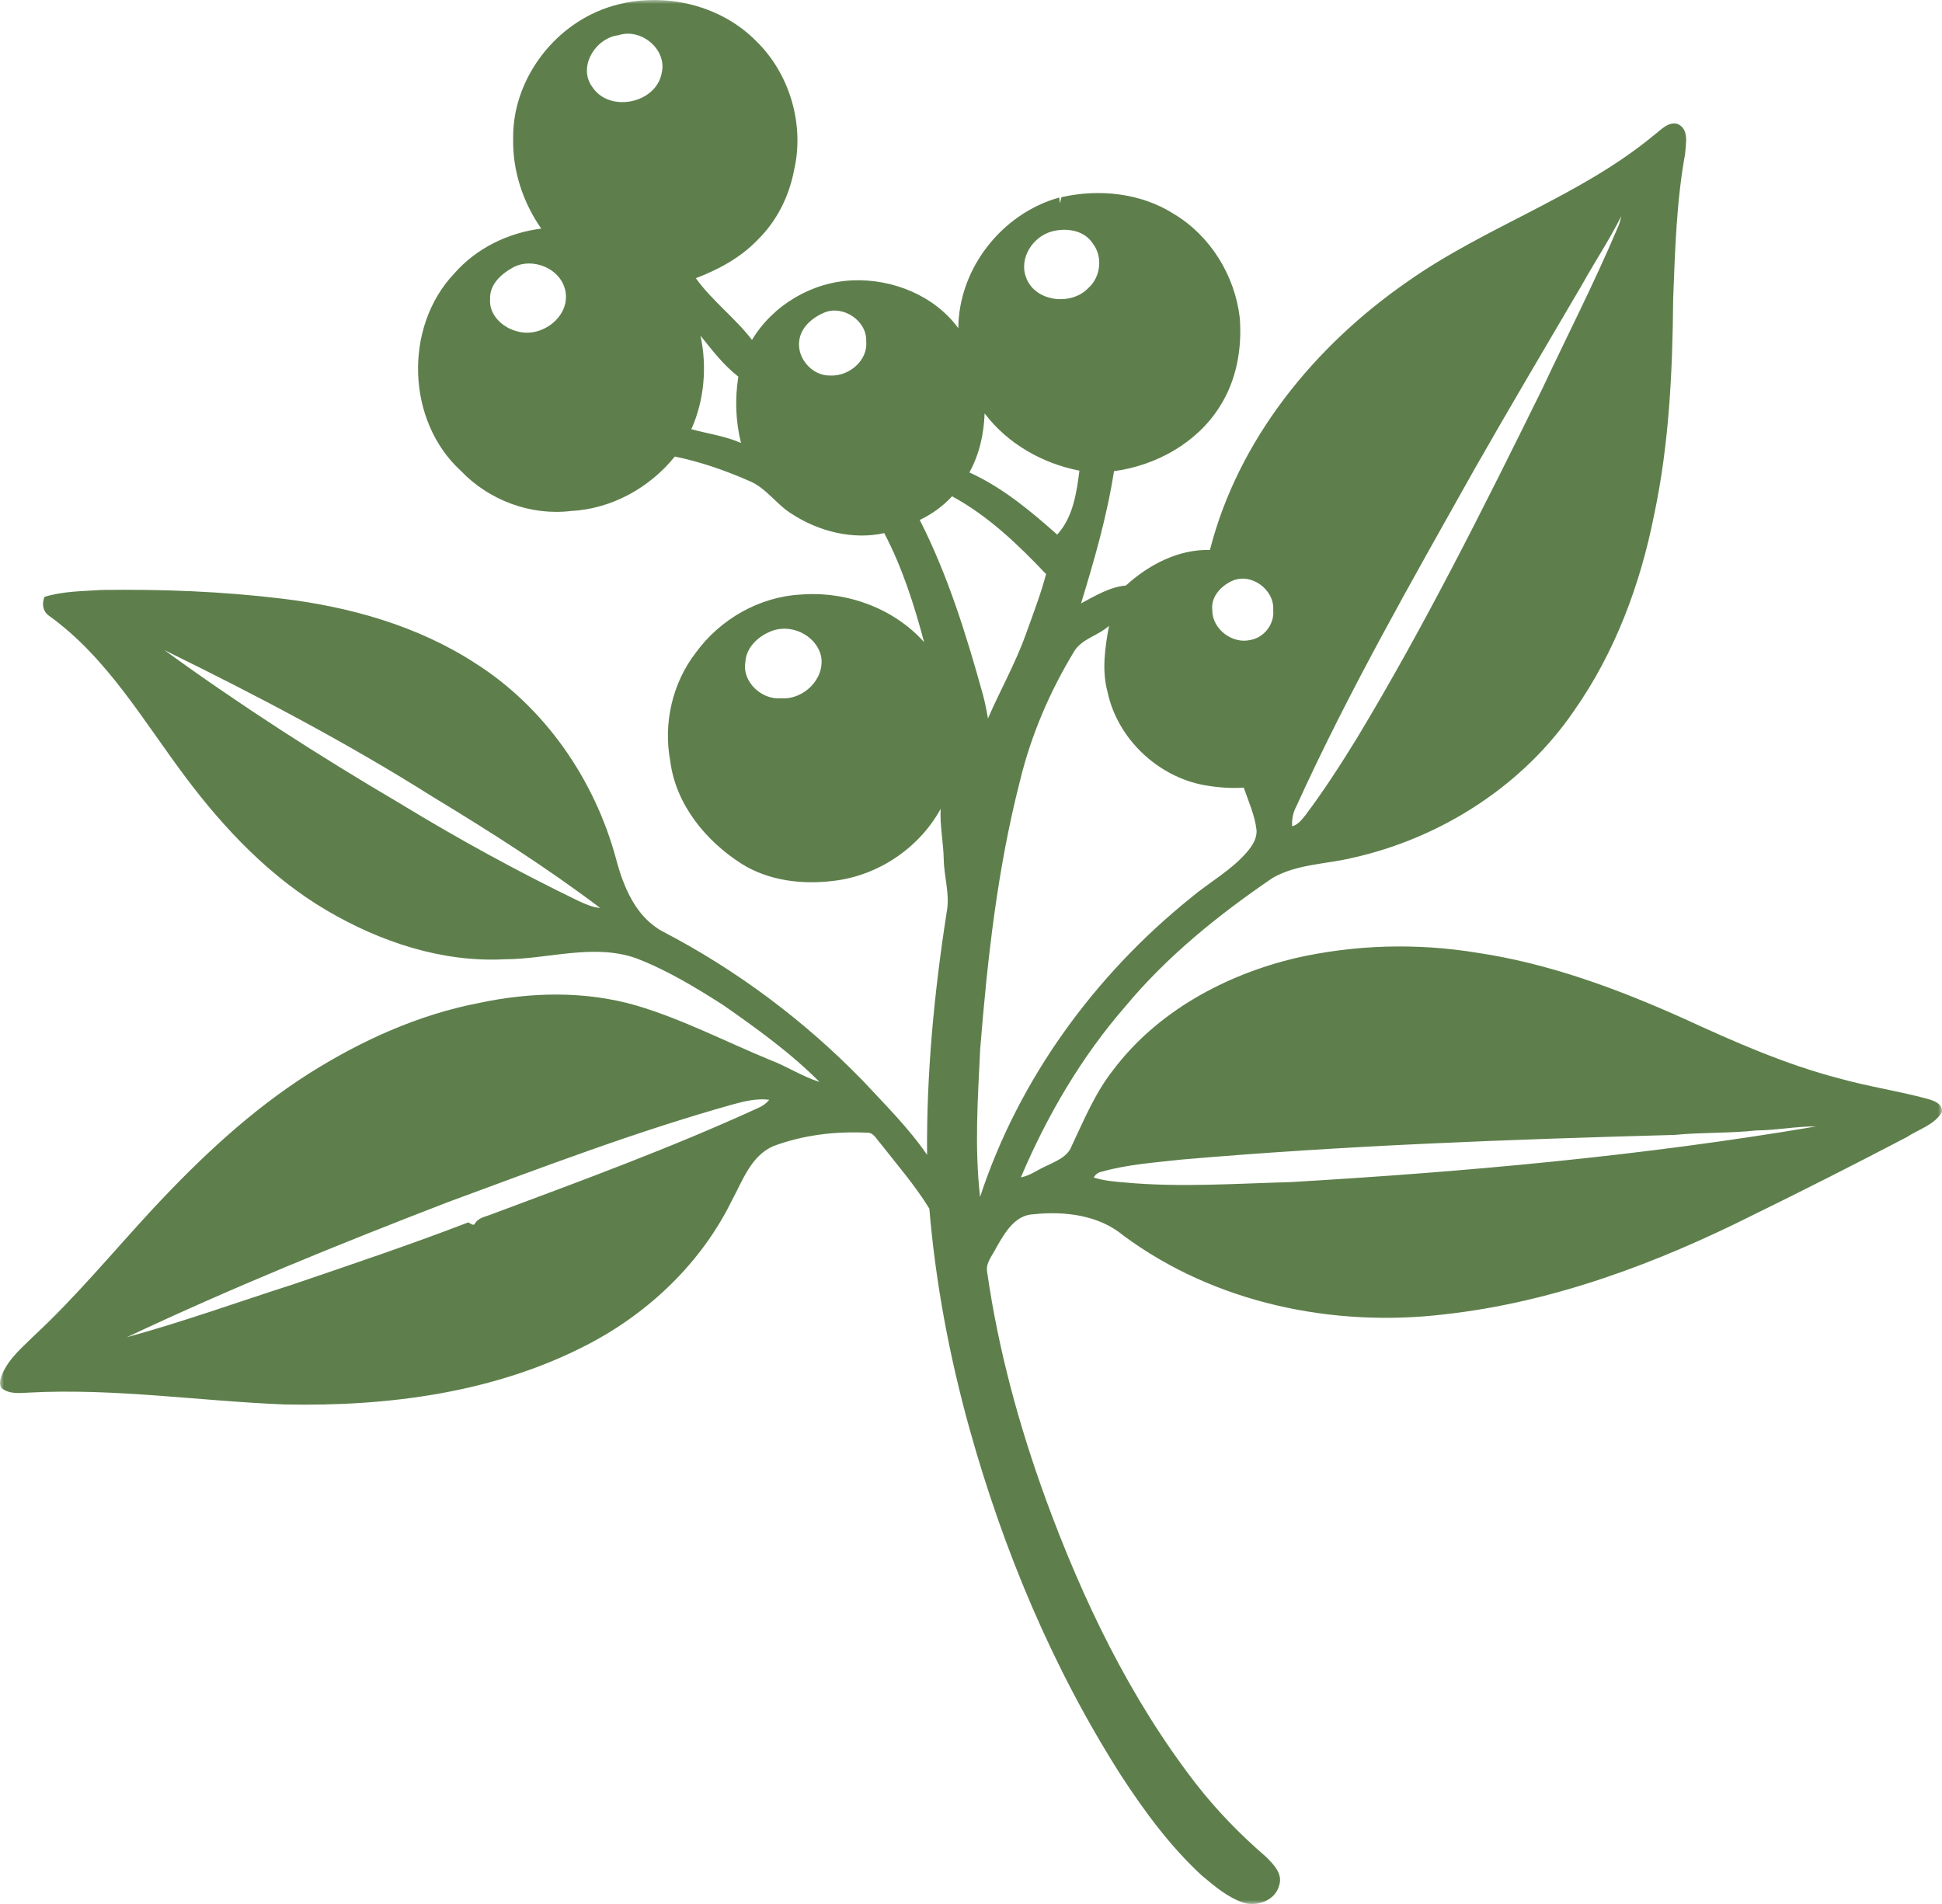 <?xml version="1.0" encoding="UTF-8"?>
<svg width="255px" height="250px" viewBox="0 0 255 250" version="1.1" xmlns="http://www.w3.org/2000/svg" xmlns:xlink="http://www.w3.org/1999/xlink">
    <title>Cut Assets/Homepage/Assets/Lifestyles/DL-GardensofCarleton-hp-lifestyles-icon-assistedliving</title>
    <defs>
        <polygon id="path-1" points="0 0 255 0 255 250 0 250"></polygon>
    </defs>
    <g id="Creative-Comps-2025-" stroke="none" stroke-width="1" fill="none" fill-rule="evenodd">
        <g id="Distinctive-Living---Gardens-of-Carleton---Homepage---2025" transform="translate(-410, -2891)">
            <g id="Lifestyles" transform="translate(25, 2649)">
                <g id="01" transform="translate(380, 242)">
                    <g id="Group-3" transform="translate(5, 0)">
                        <mask id="mask-2" fill="white">
                            <use xlink:href="#path-1"></use>
                        </mask>
                        <g id="Clip-2"></g>
                        <path d="M169.404,155.216 C162.224,155.406 155.018,155.927 147.846,155.277 C146.419,155.161 144.978,155.048 143.611,154.609 C143.874,154.162 144.258,153.899 144.762,153.822 C148.139,152.883 151.65,152.646 155.117,152.259 C176.658,150.395 198.277,149.611 219.892,149.017 C223.454,148.664 227.051,148.823 230.613,148.432 C233.239,148.418 235.831,147.88 238.467,147.906 C215.631,151.781 192.52,153.865 169.404,155.216 M128.694,157.154 C127.948,150.709 128.396,144.208 128.707,137.75 C129.656,125.924 130.971,114.063 133.929,102.542 C135.4,96.468 137.897,90.673 141.161,85.343 C142.257,83.811 144.258,83.419 145.617,82.179 C145.095,85.042 144.655,88.004 145.431,90.871 C146.742,96.989 151.99,101.961 158.132,103.094 C159.84,103.395 161.582,103.537 163.315,103.421 C163.941,105.242 164.764,107.033 164.989,108.966 C165.088,110.089 164.415,111.084 163.721,111.898 C161.633,114.317 158.774,115.846 156.359,117.89 C143.727,128.055 133.761,141.711 128.694,157.154 M120.772,68.273 C122.372,67.507 123.812,66.474 125.011,65.165 C129.759,67.735 133.675,71.498 137.358,75.381 C136.642,78.072 135.637,80.672 134.697,83.29 C133.338,87.104 131.329,90.63 129.725,94.341 C129.556,93.325 129.354,92.313 129.095,91.319 C126.917,83.445 124.481,75.575 120.772,68.273 M129.289,54.281 C132.29,58.255 136.875,60.855 141.735,61.798 C141.368,64.726 140.89,67.946 138.815,70.198 C135.301,67.063 131.609,63.998 127.288,62.031 C128.599,59.659 129.194,56.976 129.289,54.281 M138.1,30.396 C139.958,29.884 142.33,30.194 143.46,31.929 C144.831,33.634 144.556,36.338 142.938,37.788 C140.696,40.195 135.9,39.661 134.732,36.428 C133.774,33.905 135.611,31.072 138.1,30.396 M161.706,76.311 C164.212,75.097 167.374,77.387 167.184,80.117 C167.356,81.921 166.015,83.699 164.229,84.022 C161.849,84.616 159.175,82.618 159.188,80.142 C158.96,78.438 160.258,76.991 161.706,76.311 M170.211,105.896 C177.116,90.686 185.439,76.173 193.607,61.613 C198.23,53.493 203,45.456 207.726,37.396 C209.46,34.28 211.293,31.554 212.889,28.377 C212.759,28.941 212.625,29.514 212.354,30.034 C209.335,37.16 205.799,44.048 202.512,51.053 C194.845,66.603 187.09,82.144 178.125,97.006 C176.016,100.424 173.842,103.808 171.423,107.024 C170.936,107.61 170.453,108.294 169.672,108.492 C169.612,107.588 169.78,106.697 170.211,105.896 M99.524,145.491 C88.16,150.704 76.408,155.006 64.704,159.38 C63.914,159.72 62.905,159.823 62.397,160.589 C62.207,161.093 61.758,160.602 61.478,160.507 C53.892,163.422 46.181,166.018 38.488,168.64 C31.221,170.969 24.032,173.565 16.67,175.576 C30.449,169.075 44.581,163.332 58.796,157.851 C71.199,153.283 83.563,148.548 96.307,144.991 C97.829,144.57 99.407,144.208 101.003,144.402 C100.615,144.897 100.097,145.254 99.524,145.491 M75.895,118.265 C67.908,114.395 60.119,110.128 52.542,105.509 C41.929,99.27 31.553,92.61 21.595,85.365 C33.619,91.263 45.513,97.492 56.851,104.643 C64.372,109.202 71.798,113.921 78.819,119.225 C77.784,119.122 76.822,118.704 75.895,118.265 M102.551,91.685 C100.019,91.913 97.428,89.532 97.872,86.941 C97.958,85.115 99.437,83.647 101.046,82.971 C103.672,81.748 107.148,83.307 107.812,86.153 C108.373,89.128 105.488,91.926 102.551,91.685 M109.037,49.305 C106.717,49.391 104.669,47.118 104.936,44.827 C105.109,43.01 106.652,41.706 108.239,41.043 C110.698,40.018 113.85,42.111 113.738,44.806 C113.992,47.337 111.456,49.438 109.037,49.305 M90.777,56.361 C92.481,52.563 92.86,48.129 91.981,44.078 C93.512,45.981 95.004,47.944 96.949,49.455 C96.487,52.34 96.591,55.319 97.298,58.16 C95.22,57.26 92.955,56.938 90.777,56.361 M86.892,9.559 C86.193,13.576 80.031,14.855 77.784,11.432 C75.822,8.793 78.185,4.983 81.217,4.621 C84.153,3.644 87.608,6.459 86.892,9.559 M68.046,43.54 C66.075,43.109 64.16,41.383 64.354,39.226 C64.277,37.362 65.829,35.954 67.335,35.132 C69.983,33.681 73.833,35.326 74.273,38.404 C74.757,41.663 71.091,44.358 68.046,43.54 M253.056,144.273 C249.239,143.244 245.315,142.667 241.507,141.599 C234.464,139.77 227.797,136.825 221.207,133.794 C212.496,129.88 203.431,126.501 193.939,125.097 C186.021,123.801 177.862,124.03 170.039,125.816 C160.835,128.029 151.96,132.825 146.19,140.467 C143.818,143.472 142.339,147.032 140.722,150.468 C140.161,151.958 138.583,152.491 137.276,153.146 C136.198,153.632 135.232,154.377 134.046,154.597 C137.487,146.494 141.981,138.792 147.777,132.136 C153.267,125.532 160.016,120.108 167.084,115.286 C170.293,113.439 174.118,113.482 177.637,112.629 C189.242,110.029 199.989,103.154 206.708,93.291 C212.078,85.64 215.403,76.703 217.205,67.576 C219.18,58.26 219.616,48.711 219.702,39.213 C219.952,32.867 220.125,26.496 221.263,20.232 C221.35,18.893 221.837,16.955 220.276,16.275 C219.051,15.935 218.128,17.037 217.248,17.692 C207.485,25.803 195.12,29.703 184.814,36.979 C172.622,45.417 162.586,57.682 158.873,72.212 C154.72,72.109 150.843,74.145 147.842,76.879 C145.677,77.082 143.822,78.231 141.951,79.226 C143.697,73.521 145.358,67.769 146.276,61.867 C151.796,61.131 157.191,58.147 160.176,53.364 C162.367,49.933 163.113,45.731 162.789,41.714 C162.151,36.2 158.947,30.973 154.156,28.101 C149.804,25.329 144.344,24.773 139.372,25.889 C139.324,26.095 139.225,26.509 139.178,26.715 C139.156,26.521 139.113,26.134 139.092,25.936 C131.566,28.02 125.873,35.265 125.835,43.092 C122.704,38.817 117.235,36.613 112.013,36.811 C106.665,36.996 101.482,40.049 98.743,44.633 C96.522,41.732 93.521,39.515 91.369,36.531 C94.366,35.382 97.281,33.814 99.511,31.464 C102.003,29.027 103.616,25.773 104.263,22.367 C105.66,16.387 103.72,9.723 99.325,5.426 C93.464,-0.562 83.39,-1.746 76.266,2.636 C70.957,5.87 67.313,11.862 67.382,18.131 C67.274,22.363 68.658,26.56 71.069,30.017 C66.709,30.564 62.534,32.6 59.632,35.928 C52.995,42.946 53.366,55.28 60.508,61.816 C64.199,65.686 69.663,67.739 74.998,67.094 C80.303,66.818 85.301,64.05 88.609,59.947 C91.942,60.627 95.181,61.751 98.295,63.111 C100.584,64.015 101.93,66.233 103.987,67.49 C107.498,69.771 111.978,70.917 116.106,70 C118.473,74.516 120.039,79.402 121.341,84.314 C117.339,79.828 111.094,77.594 105.143,78.068 C99.701,78.36 94.547,81.313 91.364,85.701 C88.276,89.691 87.073,95.013 88.013,99.955 C88.738,105.616 92.649,110.395 97.346,113.4 C100.929,115.661 105.35,116.177 109.486,115.656 C115.325,114.963 120.681,111.359 123.514,106.211 C123.402,108.436 123.881,110.628 123.92,112.849 C123.967,115.174 124.756,117.469 124.304,119.798 C122.665,130.328 121.643,140.966 121.733,151.635 C119.275,148.053 116.17,145 113.225,141.827 C105.591,133.996 96.729,127.358 87.017,122.307 C83.489,120.413 81.868,116.461 80.897,112.789 C78.094,102.379 71.556,92.873 62.388,87.07 C54.824,82.162 45.944,79.678 37.056,78.606 C29.173,77.65 21.216,77.348 13.281,77.465 C10.792,77.633 8.261,77.624 5.854,78.369 C5.453,79.226 5.63,80.328 6.462,80.87 C14.109,86.377 18.848,94.711 24.407,102.099 C29.5,108.888 35.499,115.178 42.865,119.522 C49.916,123.668 58.041,126.393 66.304,125.954 C72.018,125.937 77.887,123.862 83.494,125.808 C87.565,127.362 91.317,129.644 94.978,131.981 C99.39,135.068 103.806,138.232 107.605,142.06 C105.35,141.358 103.362,140.028 101.158,139.192 C95.289,136.782 89.626,133.82 83.528,132.02 C76.826,130.083 69.676,130.251 62.901,131.693 C54.936,133.225 47.44,136.631 40.614,140.932 C32.903,145.822 26.223,152.121 20.026,158.777 C14.863,164.352 10.016,170.237 4.436,175.421 C2.913,176.936 1.171,178.361 0.313,180.389 C0.093,180.966 -0.196,181.663 0.188,182.244 C1.21,183.101 2.607,182.911 3.84,182.851 C15.074,182.258 26.235,183.971 37.44,184.414 C51.016,184.685 65.023,182.869 77.197,176.527 C85.227,172.351 92.093,165.799 96.095,157.64 C97.51,155.036 98.596,151.794 101.516,150.502 C105.419,149.034 109.658,148.526 113.811,148.729 C114.687,148.647 115.07,149.559 115.579,150.097 C117.783,152.917 120.164,155.651 122.031,158.699 C122.846,168.446 124.67,178.099 127.283,187.523 C131.743,203.555 138.255,219.105 147.225,233.158 C150.287,237.855 153.651,242.422 157.782,246.241 C159.455,247.636 161.167,249.121 163.264,249.831 C165.084,250.395 167.485,249.522 167.964,247.554 C168.473,246.043 167.231,244.799 166.265,243.834 C162.867,240.907 159.727,237.682 156.98,234.143 C148.329,222.937 142.149,210.038 137.302,196.8 C133.796,187.161 131.079,177.203 129.625,167.038 C129.384,165.82 130.337,164.834 130.824,163.805 C131.924,161.911 133.235,159.526 135.723,159.435 C139.781,159.005 144.288,159.535 147.522,162.238 C159.49,171.102 175.007,174.327 189.669,172.579 C203.905,170.999 217.494,165.902 230.221,159.517 C236.978,156.211 243.685,152.801 250.356,149.318 C251.922,148.285 253.966,147.725 254.988,146.042 C255.134,144.906 253.91,144.522 253.056,144.273" id="Fill-1" fill="#5E7F4C" mask="url(#mask-2)"></path>
                    </g>
                </g>
            </g>
        </g>
    </g>
</svg>